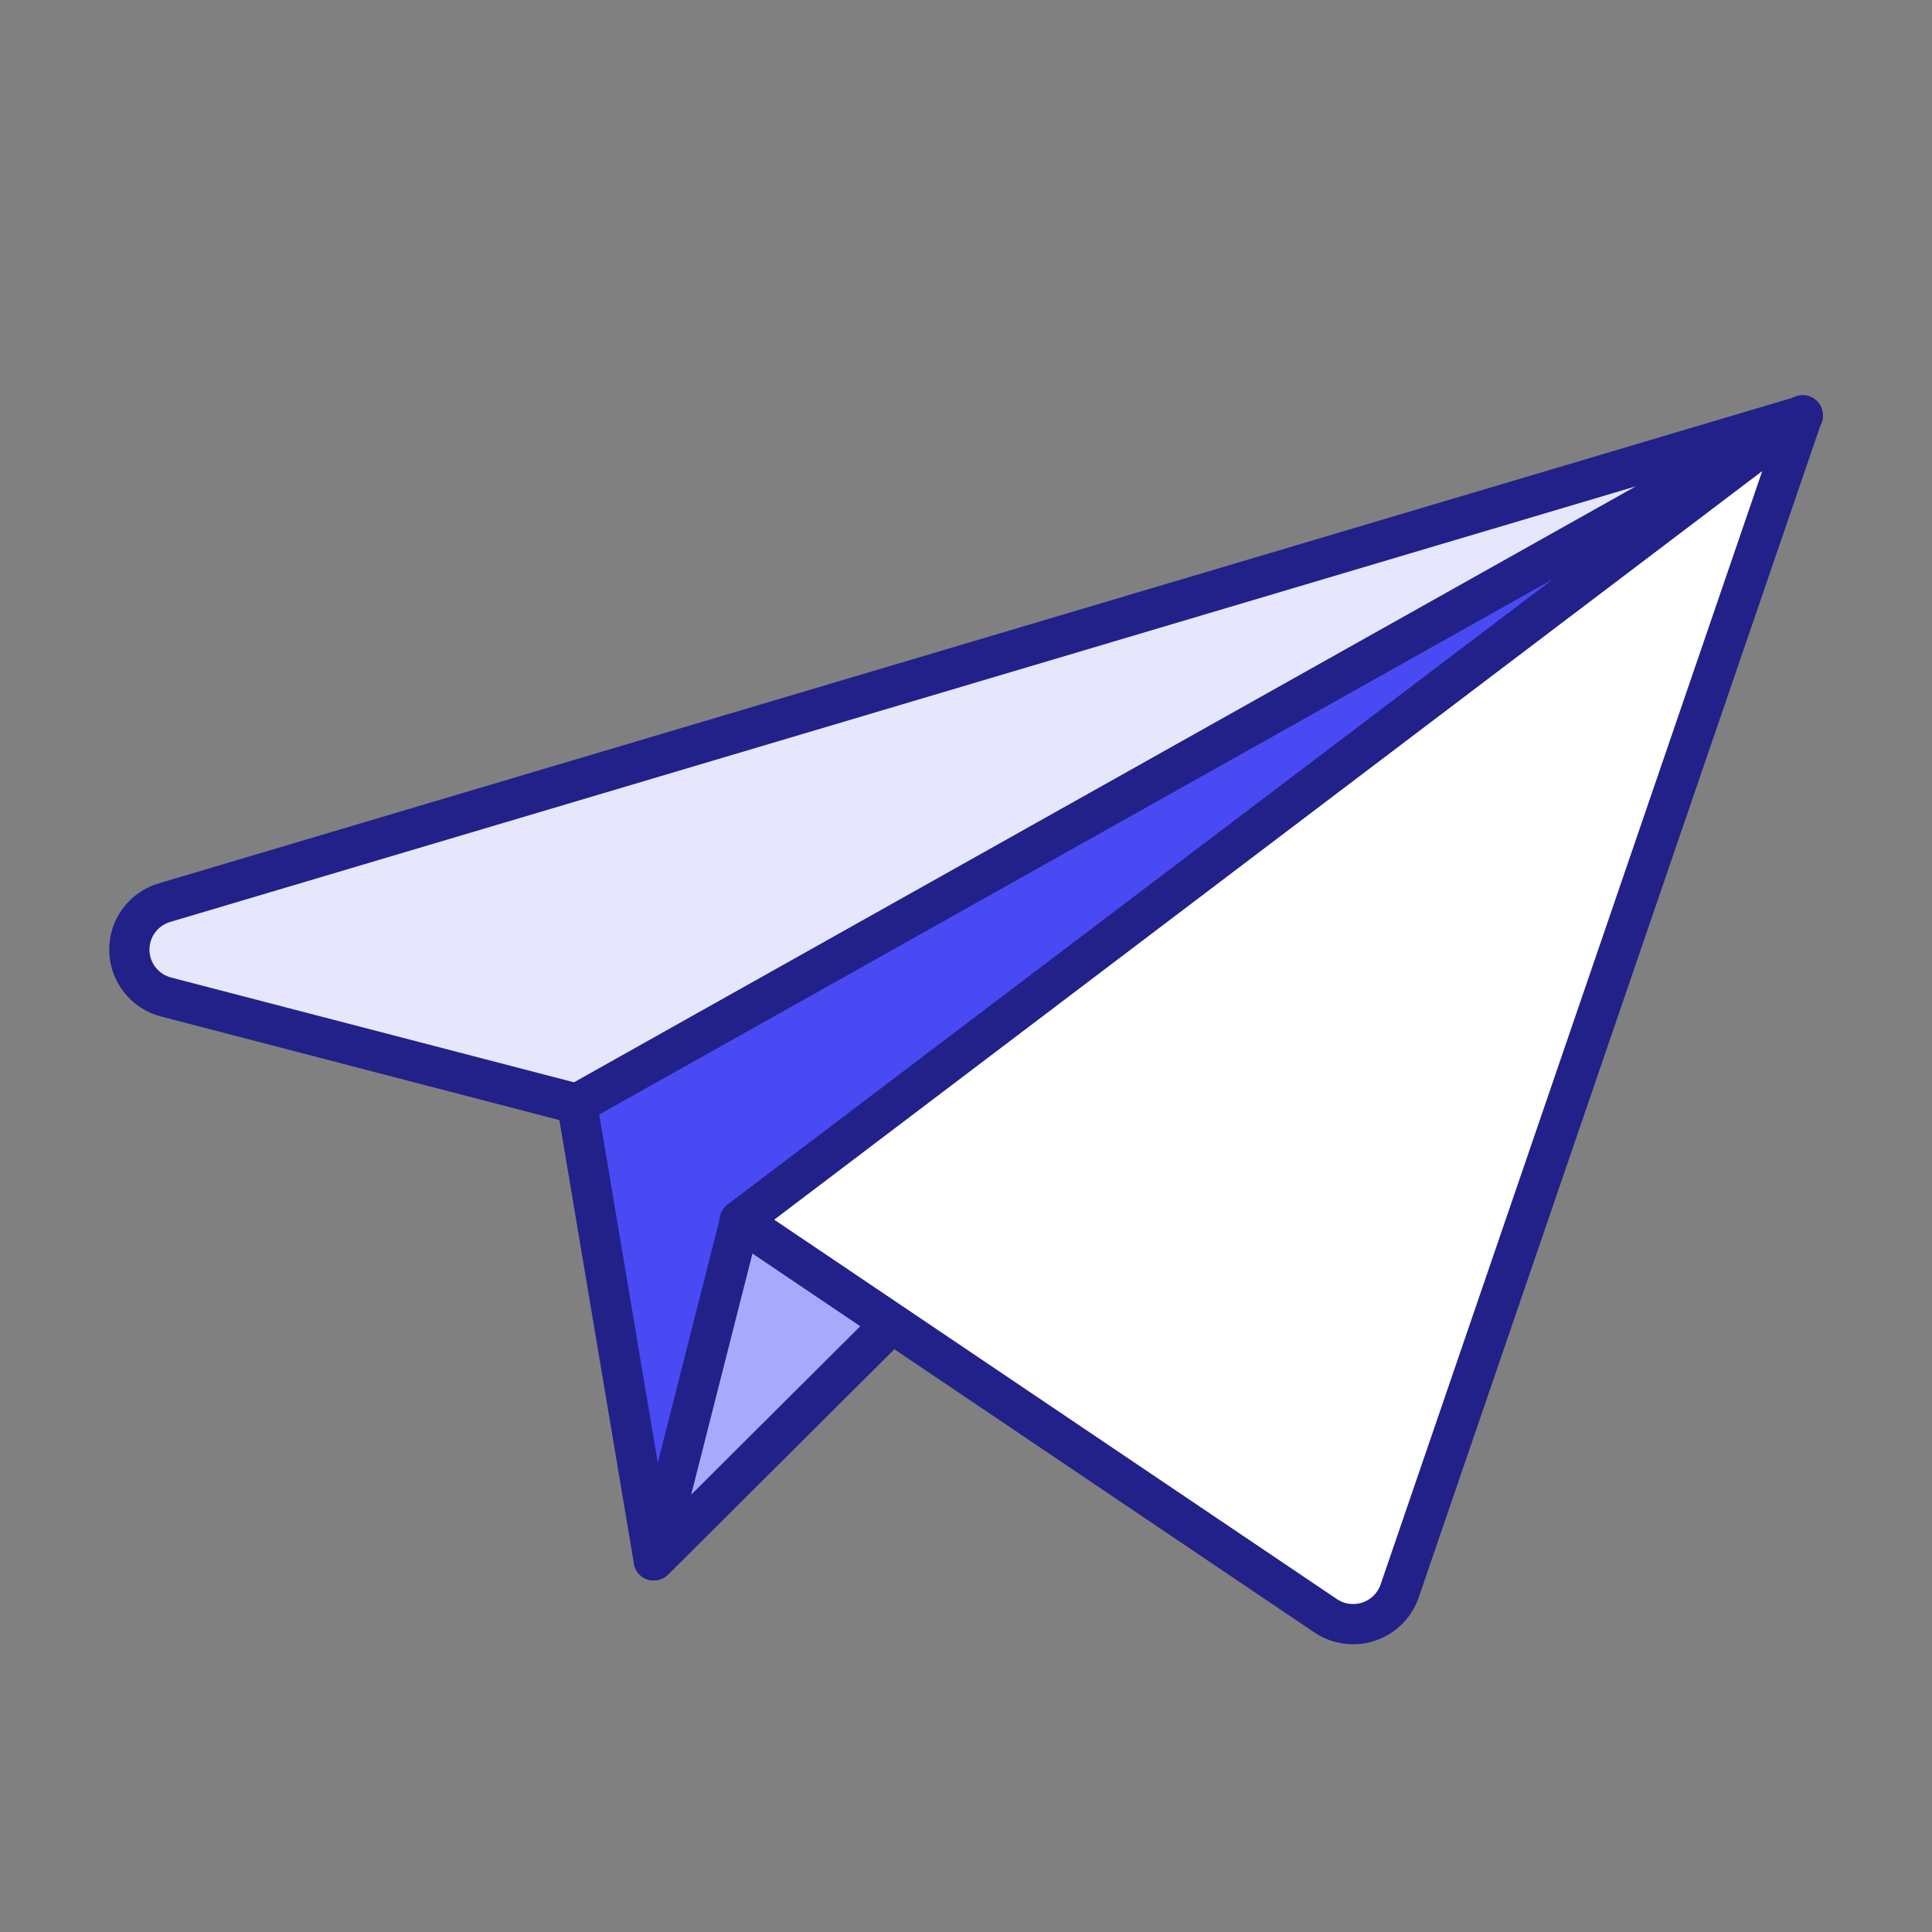 <svg xmlns="http://www.w3.org/2000/svg" fill="none" viewBox="0 0 72 72" height="72" width="72">
<rect x="0" y="0" width="72" height="72" fill="#808080" stroke="none"/>
<path stroke-linejoin="round" stroke-linecap="round" stroke-width="1.5" stroke="#212189" fill="#4A4AF4" d="M67.18 15.494L24.364 58.15L21.505 41.136L67.18 15.494Z"></path>
<path stroke-linejoin="round" stroke-linecap="round" stroke-width="1.5" stroke="#212189" fill="#A8A9FC" d="M27.574 45.51L24.363 58.15L67.18 15.494L27.574 45.51Z"></path>
<path stroke-linejoin="round" stroke-linecap="round" stroke-width="1.5" stroke="#212189" fill="white" d="M27.564 45.489L49.409 60.219C49.642 60.375 49.908 60.475 50.186 60.512C50.464 60.548 50.747 60.521 51.013 60.431C51.279 60.342 51.52 60.192 51.719 59.995C51.918 59.797 52.069 59.556 52.161 59.291L67.18 15.473L27.564 45.489Z"></path>
<path stroke-linejoin="round" stroke-linecap="round" stroke-width="1.5" stroke="#212189" fill="#E6E6FC" d="M67.18 15.494L6.134 33.638C5.75 33.75 5.413 33.985 5.175 34.308C4.938 34.63 4.813 35.022 4.82 35.422C4.828 35.823 4.966 36.21 5.216 36.523C5.465 36.837 5.81 37.06 6.198 37.158L21.494 41.136L67.18 15.494Z"></path>
</svg>
